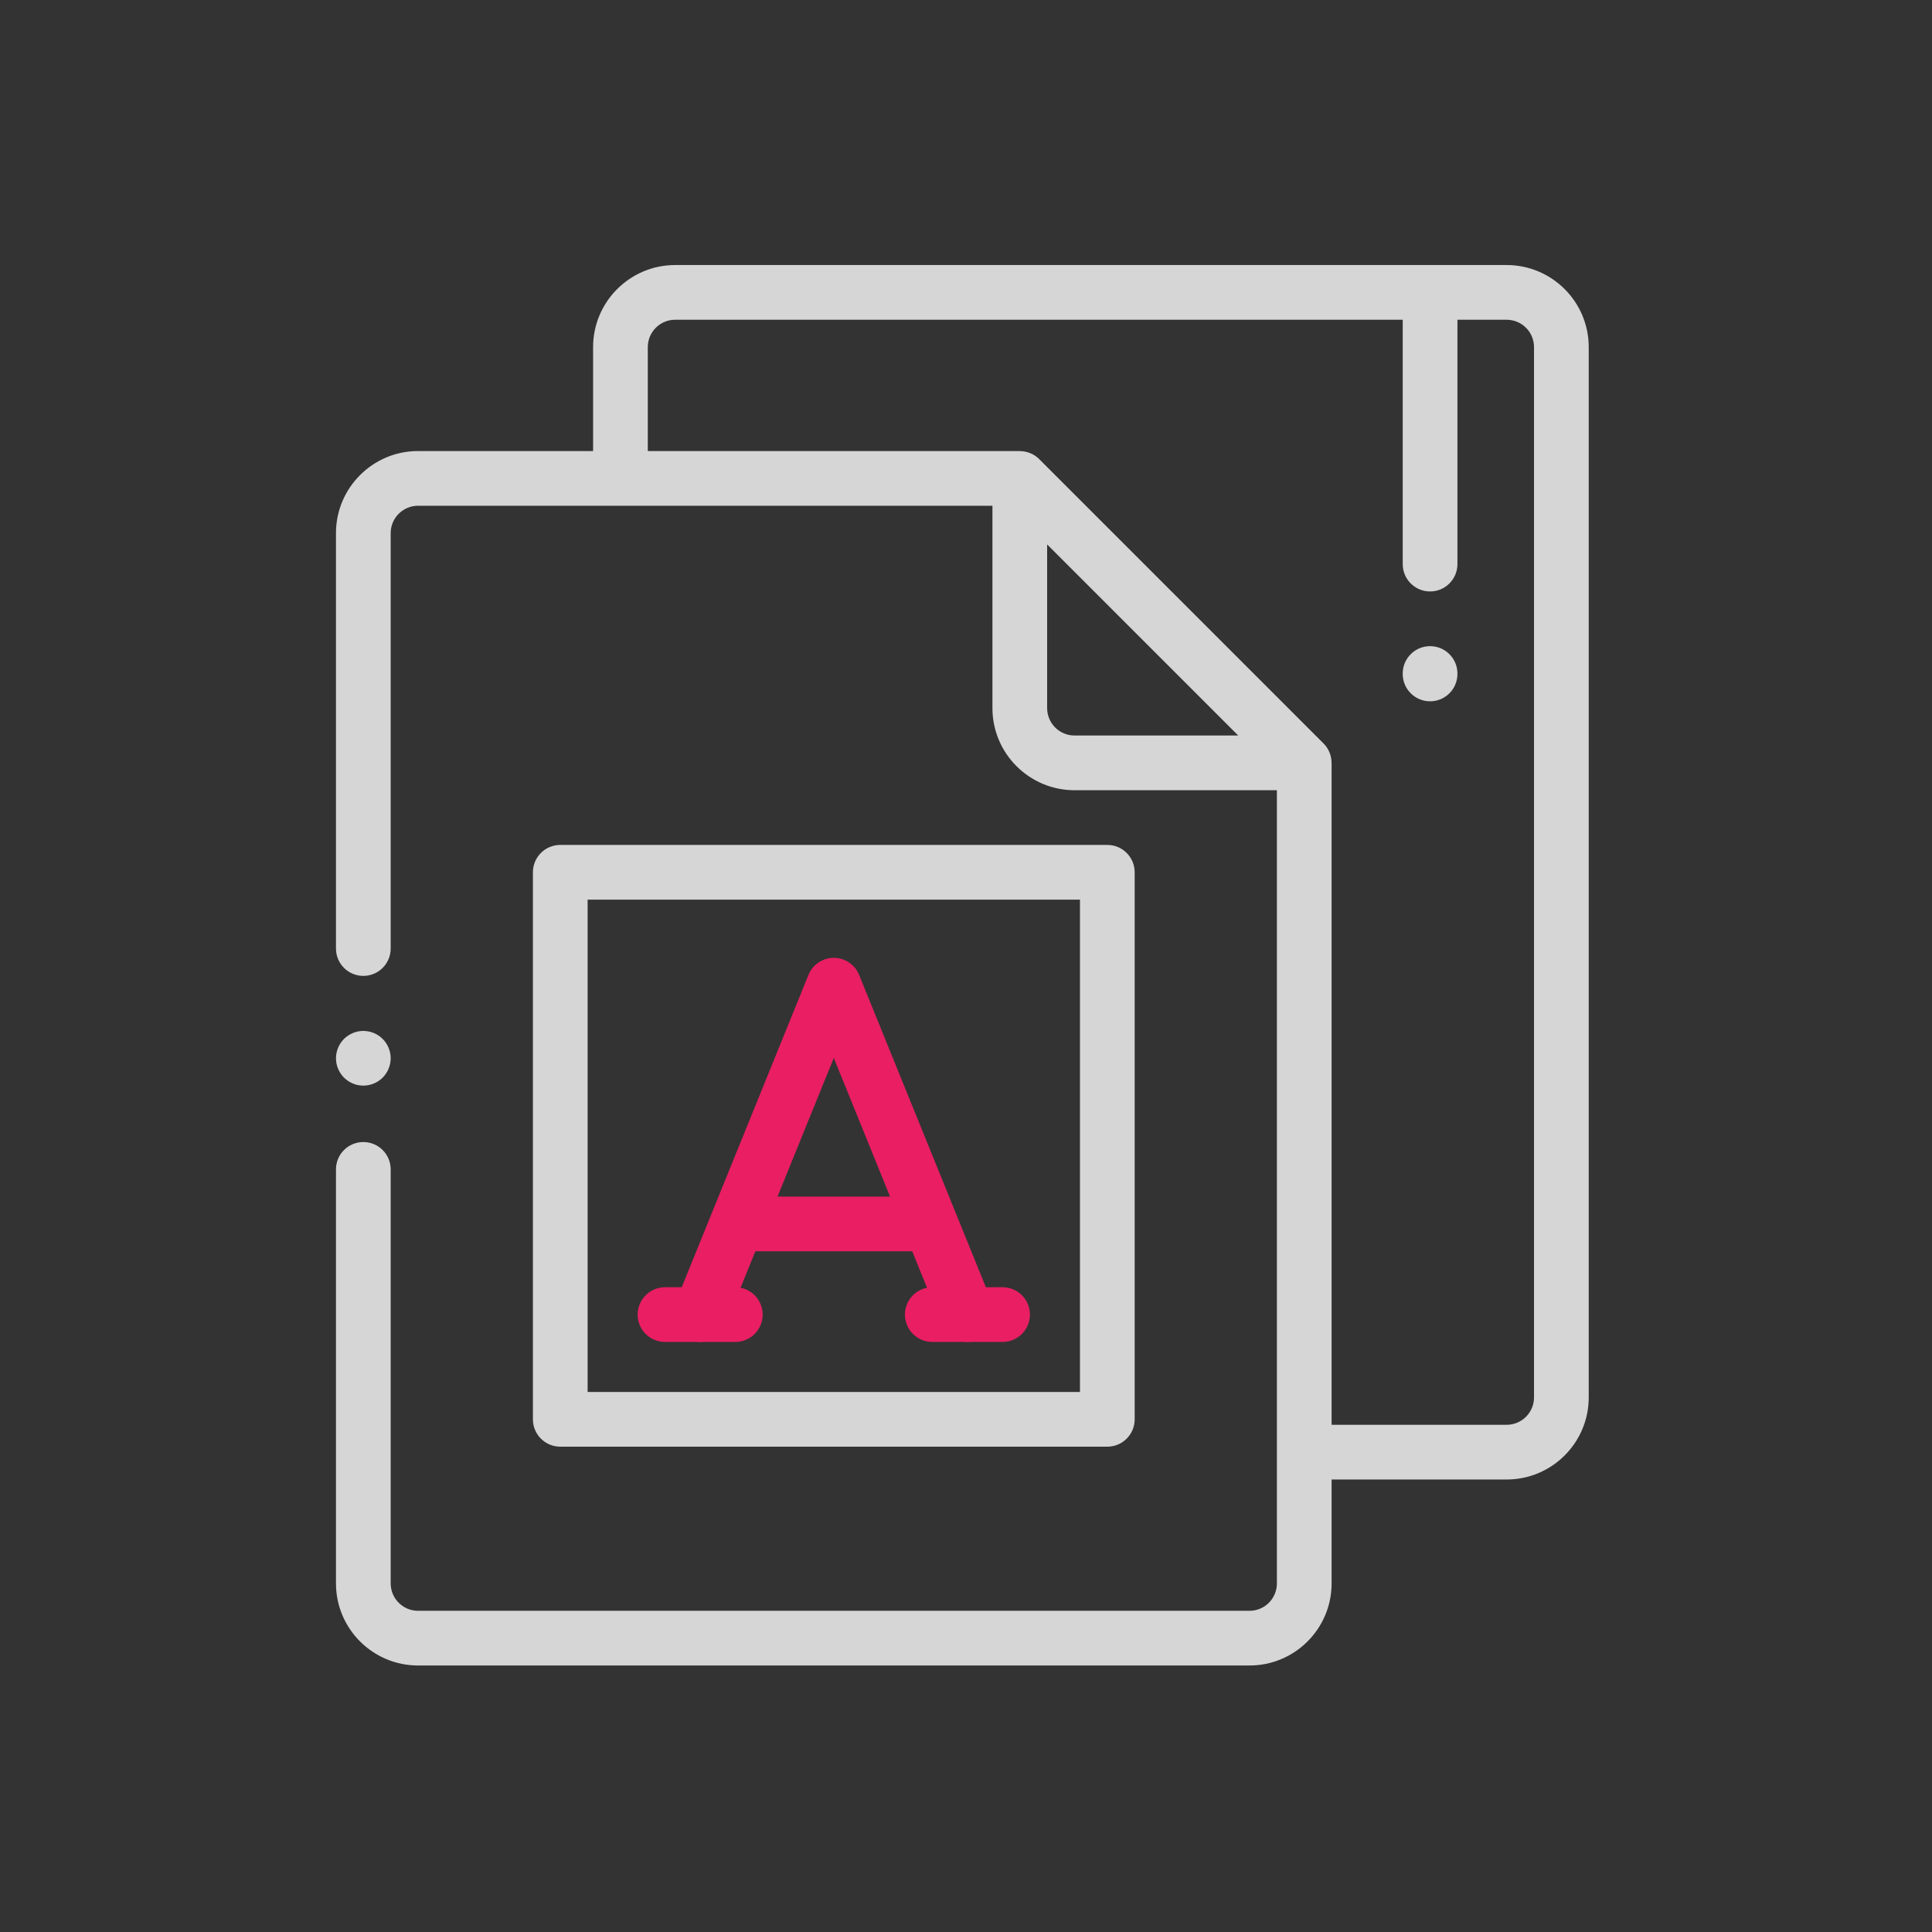 <svg width="194" height="194" viewBox="0 0 194 194" fill="none" xmlns="http://www.w3.org/2000/svg">
<rect x="0" y="0" width="194" height="194" fill="#333333" stroke="none"/>
<path d="M151.29 26.614H67.794C63.251 26.614 59.555 30.31 59.555 34.854V45.291H41.977C37.434 45.291 33.737 48.987 33.737 53.531V95.246C33.737 96.764 34.967 97.993 36.483 97.993C38.001 97.993 39.23 96.764 39.23 95.246V53.531C39.23 52.016 40.462 50.784 41.977 50.784H99.655V71.109C99.655 75.653 103.351 79.349 107.894 79.349H128.219V158.999C128.219 160.514 126.987 161.746 125.473 161.746H41.977C40.462 161.746 39.23 160.514 39.23 158.999V117.423C39.23 115.906 38.001 114.677 36.483 114.677C34.967 114.677 33.737 115.906 33.737 117.423V158.999C33.737 163.543 37.434 167.239 41.977 167.239H125.473C130.016 167.239 133.712 163.543 133.712 158.999V148.562H151.29C155.834 148.562 159.53 144.867 159.53 140.323V34.854C159.53 30.31 155.834 26.614 151.29 26.614ZM107.894 73.856C106.38 73.856 105.148 72.624 105.148 71.109V54.668L124.334 73.856H107.894ZM154.037 140.323C154.037 141.838 152.805 143.069 151.29 143.069H133.712V76.602C133.711 76.602 133.708 76.602 133.706 76.602C133.706 75.888 133.433 75.186 132.908 74.661L104.344 46.096C103.818 45.57 103.115 45.298 102.4 45.298C102.4 45.295 102.4 45.293 102.401 45.291H65.048V34.854C65.048 33.339 66.279 32.107 67.794 32.107H140.853V56.643C140.853 58.16 142.083 59.39 143.6 59.39C145.118 59.39 146.347 58.16 146.347 56.643V32.107H151.29C152.805 32.107 154.037 33.339 154.037 34.854V140.323Z" fill="white" fill-opacity="0.8"/>
<path d="M36.483 109.012C37.206 109.012 37.915 108.718 38.426 108.207C38.936 107.697 39.23 106.987 39.23 106.265C39.23 105.543 38.936 104.833 38.426 104.324C37.915 103.812 37.206 103.519 36.483 103.519C35.761 103.519 35.053 103.812 34.542 104.324C34.031 104.833 33.737 105.543 33.737 106.265C33.737 106.987 34.031 107.697 34.542 108.207C35.053 108.718 35.761 109.012 36.483 109.012Z" fill="white" fill-opacity="0.8"/>
<path d="M143.6 64.883C142.083 64.883 140.853 66.113 140.853 67.629V67.674C140.853 69.191 142.083 70.421 143.6 70.421C145.118 70.421 146.347 69.191 146.347 67.674V67.629C146.347 66.114 145.118 64.883 143.6 64.883Z" fill="white" fill-opacity="0.8"/>
<path d="M97.146 134.752C96.061 134.752 95.033 134.105 94.599 133.037L83.725 106.233L72.85 133.037C72.279 134.443 70.677 135.12 69.272 134.55C67.867 133.979 67.189 132.378 67.759 130.971L81.18 97.895C81.599 96.858 82.607 96.18 83.725 96.18C84.843 96.18 85.849 96.858 86.269 97.895L99.691 130.971C100.26 132.378 99.584 133.979 98.178 134.55C97.839 134.687 97.489 134.752 97.146 134.752V134.752Z" fill="#E91E63"/>
<path d="M92.265 125.649H75.184C73.669 125.649 72.438 124.419 72.438 122.903C72.438 121.385 73.669 120.156 75.184 120.156H92.265C93.781 120.156 95.011 121.385 95.011 122.903C95.011 124.419 93.781 125.649 92.265 125.649Z" fill="#E91E63"/>
<path d="M100.675 134.751H93.615C92.097 134.751 90.868 133.522 90.868 132.005C90.868 130.487 92.097 129.258 93.615 129.258H100.675C102.193 129.258 103.422 130.487 103.422 132.005C103.422 133.522 102.193 134.751 100.675 134.751Z" fill="#E91E63"/>
<path d="M73.835 134.751H66.775C65.257 134.751 64.028 133.522 64.028 132.005C64.028 130.487 65.257 129.258 66.775 129.258H73.835C75.352 129.258 76.582 130.487 76.582 132.005C76.582 133.522 75.352 134.751 73.835 134.751Z" fill="#E91E63"/>
<path d="M111.19 145.267H56.259C54.742 145.267 53.512 144.037 53.512 142.52V87.588C53.512 86.071 54.742 84.842 56.259 84.842H111.19C112.708 84.842 113.937 86.071 113.937 87.588V142.52C113.937 144.037 112.708 145.267 111.19 145.267ZM59.005 139.773H108.444V90.335H59.005V139.773Z" fill="white" fill-opacity="0.8"/>
</svg>

